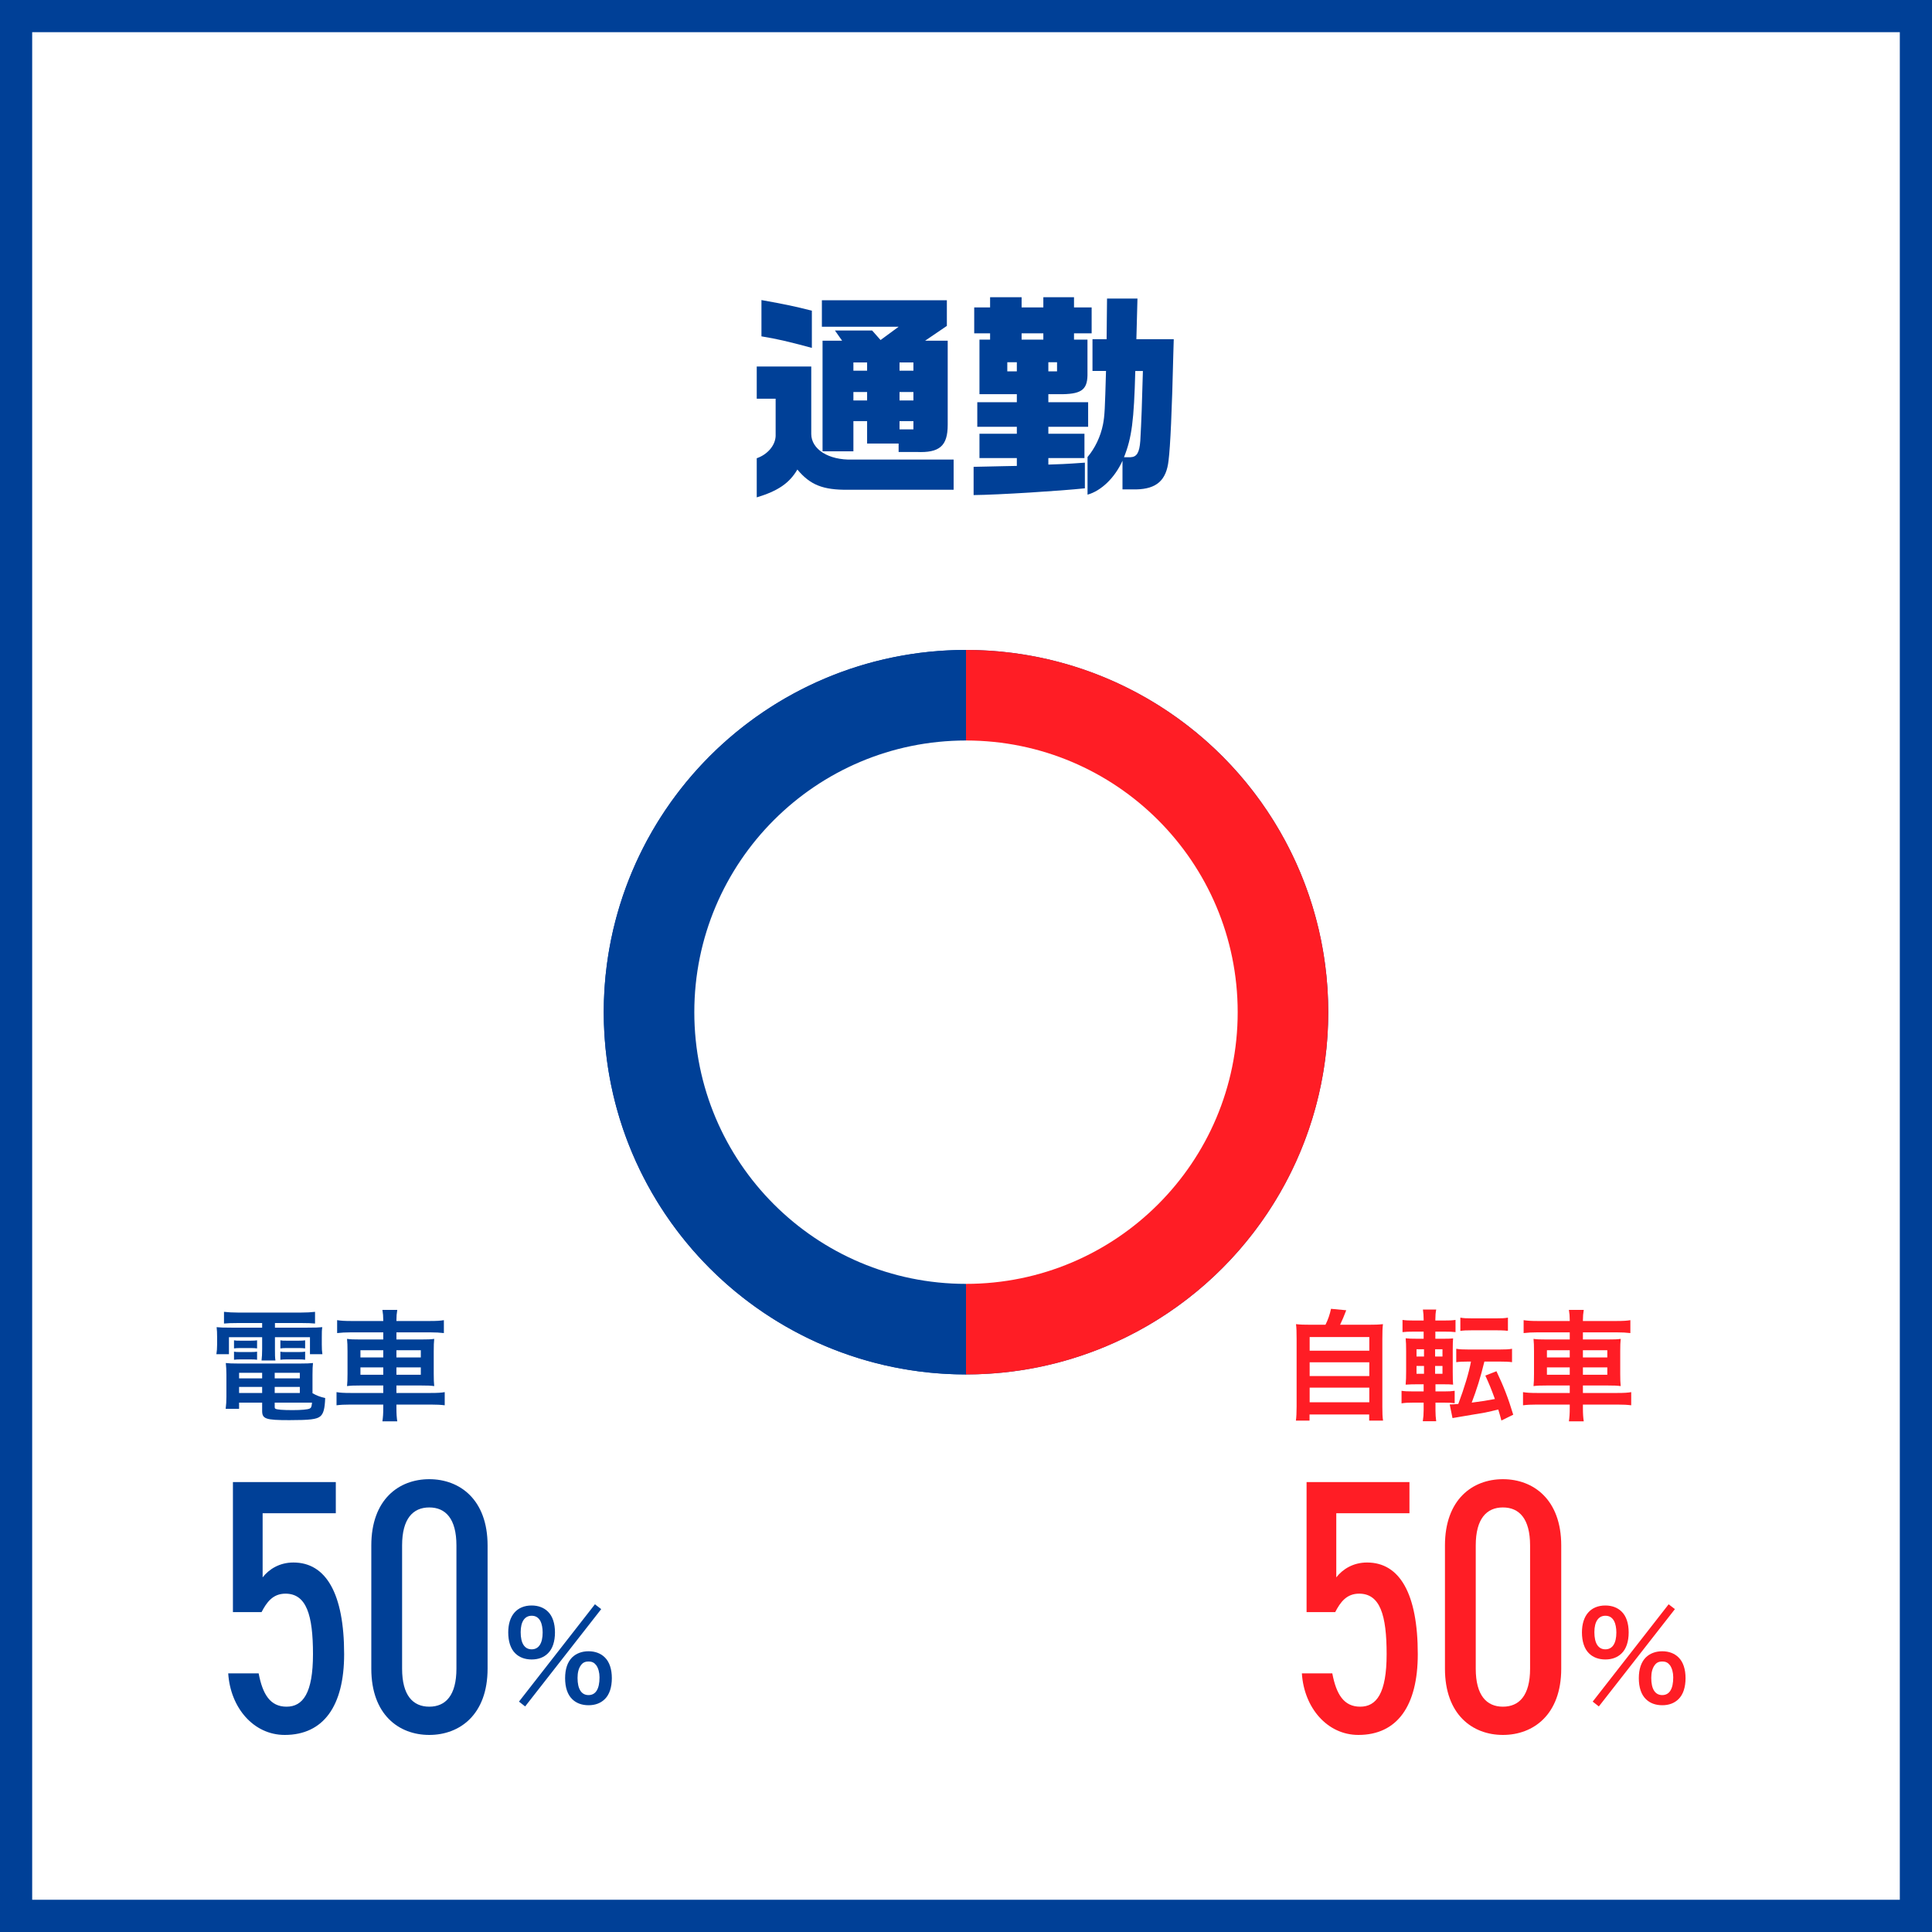 <?xml version="1.0" encoding="UTF-8"?><svg id="b" xmlns="http://www.w3.org/2000/svg" viewBox="0 0 320 320"><rect x="0" y="0" width="320" height="320" fill="#333333" stroke="none"/><defs><style>.d{fill:#fff;}.e{fill:#004097;}.f{fill:#ff1d25;}</style></defs><g id="c"><rect class="d" x="2.67" y="2.67" width="314.67" height="314.67"/><path class="e" d="M314.67,5.33v309.33H5.33V5.33h309.33M320,0H0v320h320V0h0Z"/><path class="e" d="M125.33,60.71h9.04v11.16c0,2.55,2.88,4.36,6.77,4.25h16.81v5h-17.49c-4.14.04-6.26-.79-8.39-3.35-1.33,2.27-3.24,3.56-6.73,4.61v-6.48c1.76-.61,3.06-2.09,3.13-3.67v-6.19h-3.13v-5.33ZM134.47,57.62c-4.17-1.12-5.72-1.47-8.35-1.91v-6.01c4,.72,5.54,1.04,8.35,1.76v6.15ZM139.48,56.43l-1.19-1.69h6.16l1.4,1.58,2.99-2.2h-12.71v-4.39h20.7v4.25l-3.6,2.45h3.74v13.93c0,3.49-1.33,4.68-5.18,4.5h-2.95v-1.4h-5.22v-3.71h-2.27v5h-5.11v-18.32h3.24ZM143.62,61.4v-1.37h-2.27v1.37h2.27ZM143.62,66.33v-1.4h-2.27v1.4h2.27ZM151.29,61.4v-1.37h-2.3v1.37h2.3ZM151.29,66.33v-1.4h-2.3v1.4h2.3ZM151.29,71.12v-1.37h-2.3v1.37h2.3Z"/><path class="e" d="M168.42,75.87h-6.19v-4.03h6.19v-1.15h-6.55v-4.07h6.55v-1.33h-6.19v-9.04h1.76v-1.04h-2.63v-4.29h2.63v-1.69h5.22v1.69h3.6v-1.69h5.08v1.69h2.92v4.29h-2.92v1.04h2.23v5.44c.07,2.74-.83,3.53-4.07,3.6h-2.41v1.33h6.59v4.07h-6.59v1.15h5.98v4.03h-5.98v1.08c1.98-.07,2.59-.07,6.05-.32v4.25c-4.07.43-14.29,1.08-18.43,1.12v-4.68l1.94-.04c1.51-.04,2.63-.07,3.13-.07l2.09-.04v-1.3ZM168.42,61.51v-1.51h-1.58v1.51h1.58ZM172.81,56.25v-1.04h-3.6v1.04h3.6ZM175.08,61.51v-1.51h-1.44v1.51h1.44ZM180.95,61.44v-5.26h2.34l.07-6.73h5.04l-.18,6.73h6.19l-.07,2.38c-.22,9.32-.5,15.48-.79,17.71-.36,3.28-1.98,4.71-5.33,4.79h-2.3v-4.75c-1.26,2.81-3.53,5-5.79,5.62v-6.23c1.22-1.44,2.16-3.38,2.56-5.4.29-1.51.32-2.59.5-8.86h-2.23ZM188.04,61.44c-.22,8.24-.58,11.05-1.87,14.29h1.08c1.04-.04,1.48-.76,1.62-2.73.18-3.2.29-6.23.43-11.55h-1.26Z"/><path class="e" d="M39.2,219.14c-.88,0-1.44.02-2.1.08v-1.94c.72.08,1.42.12,2.26.12h10.56c.9,0,1.58-.04,2.26-.12v1.94c-.66-.06-1.16-.08-2.06-.08h-4.58v.76h5.36c1.34,0,1.9-.02,2.48-.08-.08.5-.08.88-.08,1.64v1.26c0,.7.02,1.04.1,1.58h-2.06v-2.82h-5.8v1.98c0,.96,0,1.34.08,1.88h-2.3c.06-.58.1-1.06.1-1.88v-1.98h-5.5v2.82h-2.08c.08-.54.12-.9.12-1.58v-1.26c0-.72-.02-1.12-.08-1.64.56.06,1.12.08,2.46.08h5.08v-.76h-4.22ZM51.76,230.76c.7.4,1.3.62,2.1.8-.06,1.74-.28,2.58-.8,3.02-.58.5-1.72.64-5.14.64-3.92,0-4.5-.2-4.5-1.54v-1.36h-3.82v1.02h-2.22c.08-.62.12-1.26.12-1.98v-3.68c0-.76-.04-1.32-.1-1.92.54.06,1.04.08,1.9.08h10.56c.9,0,1.44-.02,1.98-.08-.06.54-.08,1.04-.08,1.94v3.06ZM38.76,222c.32.06.48.06,1.04.06h1.76c.44,0,.76-.02,1.02-.06v1.34c-.32-.04-.54-.06-1.02-.06h-1.76c-.48,0-.72.02-1.04.06v-1.34ZM38.76,223.88c.32.06.48.06,1.04.06h1.76c.46,0,.76-.02,1.02-.06v1.34c-.28-.04-.52-.06-1.02-.06h-1.76c-.5,0-.7.02-1.04.06v-1.34ZM39.6,227.38v.92h3.82v-.92h-3.82ZM39.6,229.72v1h3.82v-1h-3.82ZM45.5,228.3h4.16v-.92h-4.16v.92ZM45.5,230.72h4.16v-1h-4.16v1ZM45.5,233.04c0,.16.04.26.14.3.26.14,1.2.22,2.82.22,1.46,0,2.52-.1,2.84-.26.24-.12.32-.3.38-.98h-6.18v.72ZM46.44,222c.3.06.48.06,1.04.06h2.04c.46,0,.74-.02,1.02-.06v1.34c-.34-.04-.54-.06-1.02-.06h-2.04c-.48,0-.74.02-1.04.06v-1.34ZM46.44,223.88c.3.06.48.06,1.04.06h2.04c.46,0,.76-.02,1.02-.06v1.34c-.3-.04-.52-.06-1.02-.06h-2.04c-.5,0-.7.02-1.04.06v-1.34Z"/><path class="e" d="M63.48,218.68c0-.66-.04-1.12-.14-1.72h2.46c-.1.6-.14,1.06-.14,1.72v.12h5.54c1.12,0,1.76-.04,2.32-.14v2.14c-.66-.08-1.36-.12-2.26-.12h-5.6v1.18h4.04c1.2,0,1.66-.02,2.22-.1-.06.66-.08.98-.08,2.04v3.74c0,1.06.02,1.38.08,2.04-.6-.08-1.06-.1-2.24-.1h-4.02v1.24h5.7c1.12,0,1.74-.04,2.3-.14v2.18c-.64-.08-1.28-.12-2.34-.12h-5.66v.52c0,1.02.04,1.6.14,2.26h-2.46c.1-.72.14-1.24.14-2.26v-.52h-5.4c-1.04,0-1.74.04-2.34.12v-2.18c.58.1,1.22.14,2.3.14h5.44v-1.24h-3.74c-1.16,0-1.68.02-2.26.1.06-.66.08-1.06.08-2.04v-3.72c0-.98-.02-1.4-.08-2.06.56.08,1.02.1,2.2.1h3.8v-1.18h-5.38c-.88,0-1.6.04-2.26.12v-2.14c.6.1,1.32.14,2.32.14h5.32v-.12ZM59.7,223.64v1.2h3.78v-1.2h-3.78ZM59.7,226.48v1.22h3.78v-1.22h-3.78ZM69.7,224.84v-1.2h-4.04v1.2h4.04ZM69.7,227.7v-1.22h-4.04v1.22h4.04Z"/><path class="e" d="M43.32,267.02h-4.74v-21.54h17.04v5.16h-12.12v10.62c1.08-1.38,2.82-2.46,5.1-2.46,5.4,0,8.4,5.16,8.4,15.18,0,8.58-3.42,13.38-9.84,13.38-5.16,0-9-4.5-9.36-10.2h5.04c.66,3.48,1.92,5.52,4.62,5.52s4.38-2.22,4.38-8.7-1.08-10.02-4.56-10.02c-2.1,0-3.12,1.44-3.96,3.06Z"/><path class="e" d="M80.76,276.38c0,7.62-4.62,10.98-9.66,10.98s-9.6-3.36-9.6-10.98v-20.4c0-7.62,4.56-10.98,9.6-10.98s9.66,3.36,9.66,10.98v20.4ZM71.1,249.68c-2.7,0-4.5,1.86-4.5,6.3v20.4c0,4.44,1.8,6.3,4.5,6.3s4.5-1.86,4.5-6.3v-20.4c0-4.44-1.8-6.3-4.5-6.3Z"/><path class="e" d="M85.34,273.84c-.76-.74-1.16-1.96-1.16-3.46,0-2.8,1.44-4.46,3.88-4.46,1.1,0,2.04.36,2.7,1.02.76.74,1.16,1.94,1.16,3.44s-.4,2.72-1.16,3.46c-.68.68-1.6,1.02-2.7,1.02s-2.04-.34-2.72-1.02ZM98.54,265.72l1.04.8-12.6,16.12-1.02-.8,12.58-16.12ZM86.24,270.34c0,1.84.64,2.84,1.82,2.84s1.82-1,1.82-2.8c0-.72-.14-1.44-.36-1.86-.34-.62-.8-.9-1.46-.9-1.16,0-1.82.98-1.82,2.72ZM94.76,281.42c-.76-.74-1.16-1.94-1.16-3.46s.4-2.68,1.16-3.44c.68-.66,1.62-1.02,2.72-1.02s2.04.36,2.7,1.02c.76.74,1.16,1.94,1.16,3.44s-.4,2.72-1.16,3.46c-.68.68-1.6,1.02-2.7,1.02s-2.04-.34-2.72-1.02ZM96.2,275.84c-.36.5-.54,1.18-.54,2.08,0,1.84.64,2.84,1.82,2.84s1.82-1,1.82-2.94c0-.8-.2-1.52-.54-2-.34-.44-.7-.62-1.28-.62s-.96.18-1.28.64Z"/><path class="f" d="M219.54,219.42c.44-.88.72-1.72.92-2.64l2.52.24c-.36.96-.66,1.64-1.02,2.4h4.64c1.16,0,1.72-.02,2.46-.1-.08.68-.1,1.22-.1,2.46v11.2c0,1.18.02,1.68.12,2.32h-2.3v-1.02h-9.88v1.02h-2.26c.08-.5.12-1.38.12-2.32v-11.2c0-1.2-.02-1.76-.1-2.46.72.08,1.28.1,2.44.1h2.44ZM216.92,223.72h9.88v-2.26h-9.88v2.26ZM216.92,227.92h9.88v-2.28h-9.88v2.28ZM216.92,232.26h9.88v-2.42h-9.88v2.42Z"/><path class="f" d="M237.76,233.64c0,.64.04,1.14.12,1.76h-2.22c.1-.64.14-1.16.14-1.86v-1.22h-1.72c-.84,0-1.36.02-1.94.12v-2.08c.54.08.94.1,1.84.1h1.82v-1.18h-.94c-.9,0-1.38.02-2.04.06.06-.64.08-1.3.08-2.24v-3.34c0-.96-.02-1.48-.08-2.1.56.06.94.08,2,.08h.98v-1.18h-1.66c-.86,0-1.24.02-1.84.08v-2.02c.54.08.96.1,1.94.1h1.56v-.2c0-.6-.04-1.06-.12-1.62h2.2c-.1.54-.14,1-.14,1.62v.2h1.4c.98,0,1.38-.02,1.94-.1v2.02c-.58-.06-.86-.08-1.84-.08h-1.5v1.18h1.26c.92,0,1.3-.02,1.68-.06-.04.42-.06.88-.06,1.94v3.56c0,1.2.02,1.68.06,2.16-.4-.04-.8-.06-1.76-.06h-1.16v1.18h1.54c.74,0,1.08-.02,1.64-.1v2.06c-.56-.08-1-.1-1.82-.1h-1.36v1.32ZM234.62,223.48v1.2h1.24v-1.2h-1.24ZM234.62,226.24v1.3h1.24v-1.3h-1.24ZM238.92,224.68v-1.2h-1.22v1.2h1.22ZM238.92,227.54v-1.3h-1.22v1.3h1.22ZM243.1,225.52c-.8,0-1.34.02-1.9.1v-2.22c.56.1,1.08.12,1.96.12h5.32c.9,0,1.4-.02,1.96-.12v2.22c-.56-.08-1.12-.1-1.96-.1h-2.62c-.62,2.56-1.28,4.66-2.1,6.8,1.62-.2,2.6-.36,3.84-.6-.56-1.56-.94-2.48-1.58-3.88l1.84-.72c1.24,2.62,1.92,4.38,2.78,7.2l-1.96.96q-.24-.92-.52-1.82c-.82.2-1.32.32-2.16.5-.36.06-1.78.3-4.26.72-.72.12-.84.14-1.16.2l-.46-2.26c.52-.02.78-.02,1.42-.08,1-2.66,1.78-5.26,2.1-7.02h-.54ZM241.88,218.24c.54.1.96.12,1.94.12h4.02c.96,0,1.38-.02,1.92-.12v2.16c-.08.02-.12.02-.16.02t-.32-.04c-.3-.02-.84-.04-1.44-.04h-4.02c-.92,0-1.4.02-1.94.1v-2.2Z"/><path class="f" d="M260,218.68c0-.66-.04-1.12-.14-1.72h2.46c-.1.6-.14,1.06-.14,1.72v.12h5.54c1.12,0,1.76-.04,2.32-.14v2.14c-.66-.08-1.36-.12-2.26-.12h-5.6v1.18h4.04c1.2,0,1.66-.02,2.22-.1-.06.66-.08.98-.08,2.04v3.74c0,1.06.02,1.38.08,2.04-.6-.08-1.06-.1-2.24-.1h-4.02v1.24h5.7c1.12,0,1.74-.04,2.3-.14v2.18c-.64-.08-1.28-.12-2.34-.12h-5.66v.52c0,1.02.04,1.6.14,2.26h-2.46c.1-.72.14-1.24.14-2.26v-.52h-5.4c-1.04,0-1.74.04-2.34.12v-2.18c.58.1,1.22.14,2.3.14h5.44v-1.24h-3.74c-1.16,0-1.68.02-2.26.1.06-.66.08-1.06.08-2.04v-3.72c0-.98-.02-1.4-.08-2.06.56.08,1.02.1,2.2.1h3.8v-1.18h-5.38c-.88,0-1.6.04-2.26.12v-2.14c.6.1,1.32.14,2.32.14h5.32v-.12ZM256.22,223.64v1.2h3.78v-1.2h-3.78ZM256.22,226.48v1.22h3.78v-1.22h-3.78ZM266.22,224.84v-1.2h-4.04v1.2h4.04ZM266.22,227.7v-1.22h-4.04v1.22h4.04Z"/><path class="f" d="M221.15,267.02h-4.74v-21.54h17.04v5.16h-12.12v10.62c1.08-1.38,2.82-2.46,5.1-2.46,5.4,0,8.4,5.16,8.4,15.18,0,8.58-3.42,13.38-9.84,13.38-5.16,0-9-4.5-9.36-10.2h5.04c.66,3.48,1.92,5.52,4.62,5.52s4.38-2.22,4.38-8.7-1.08-10.02-4.56-10.02c-2.1,0-3.12,1.44-3.96,3.06Z"/><path class="f" d="M258.59,276.38c0,7.62-4.62,10.98-9.66,10.98s-9.6-3.36-9.6-10.98v-20.4c0-7.62,4.56-10.98,9.6-10.98s9.66,3.36,9.66,10.98v20.4ZM248.93,249.68c-2.7,0-4.5,1.86-4.5,6.3v20.4c0,4.44,1.8,6.3,4.5,6.3s4.5-1.86,4.5-6.3v-20.4c0-4.44-1.8-6.3-4.5-6.3Z"/><path class="f" d="M263.18,273.84c-.76-.74-1.16-1.96-1.16-3.46,0-2.8,1.44-4.46,3.88-4.46,1.1,0,2.04.36,2.7,1.02.76.74,1.16,1.94,1.16,3.44s-.4,2.72-1.16,3.46c-.68.68-1.6,1.02-2.7,1.02s-2.04-.34-2.72-1.02ZM276.38,265.72l1.04.8-12.6,16.12-1.02-.8,12.58-16.12ZM264.08,270.34c0,1.84.64,2.84,1.82,2.84s1.82-1,1.82-2.8c0-.72-.14-1.44-.36-1.86-.34-.62-.8-.9-1.46-.9-1.16,0-1.82.98-1.82,2.72ZM272.6,281.42c-.76-.74-1.16-1.94-1.16-3.46s.4-2.68,1.16-3.44c.68-.66,1.62-1.02,2.72-1.02s2.04.36,2.7,1.02c.76.74,1.16,1.94,1.16,3.44s-.4,2.72-1.16,3.46c-.68.68-1.6,1.02-2.7,1.02s-2.04-.34-2.72-1.02ZM274.04,275.84c-.36.5-.54,1.18-.54,2.08,0,1.84.64,2.84,1.82,2.84s1.82-1,1.82-2.94c0-.8-.2-1.52-.54-2-.34-.44-.7-.62-1.28-.62s-.96.18-1.28.64Z"/><circle class="e" cx="160" cy="167.65" r="60"/><path class="e" d="M160,167.65v60c-33.14,0-60-26.86-60-60s26.86-60,60-60h0v60Z"/><path class="f" d="M160,167.65v-60c33.14,0,60,26.86,60,60s-26.86,60-60,60h0v-60Z"/><circle class="d" cx="160" cy="167.65" r="45"/></g></svg>